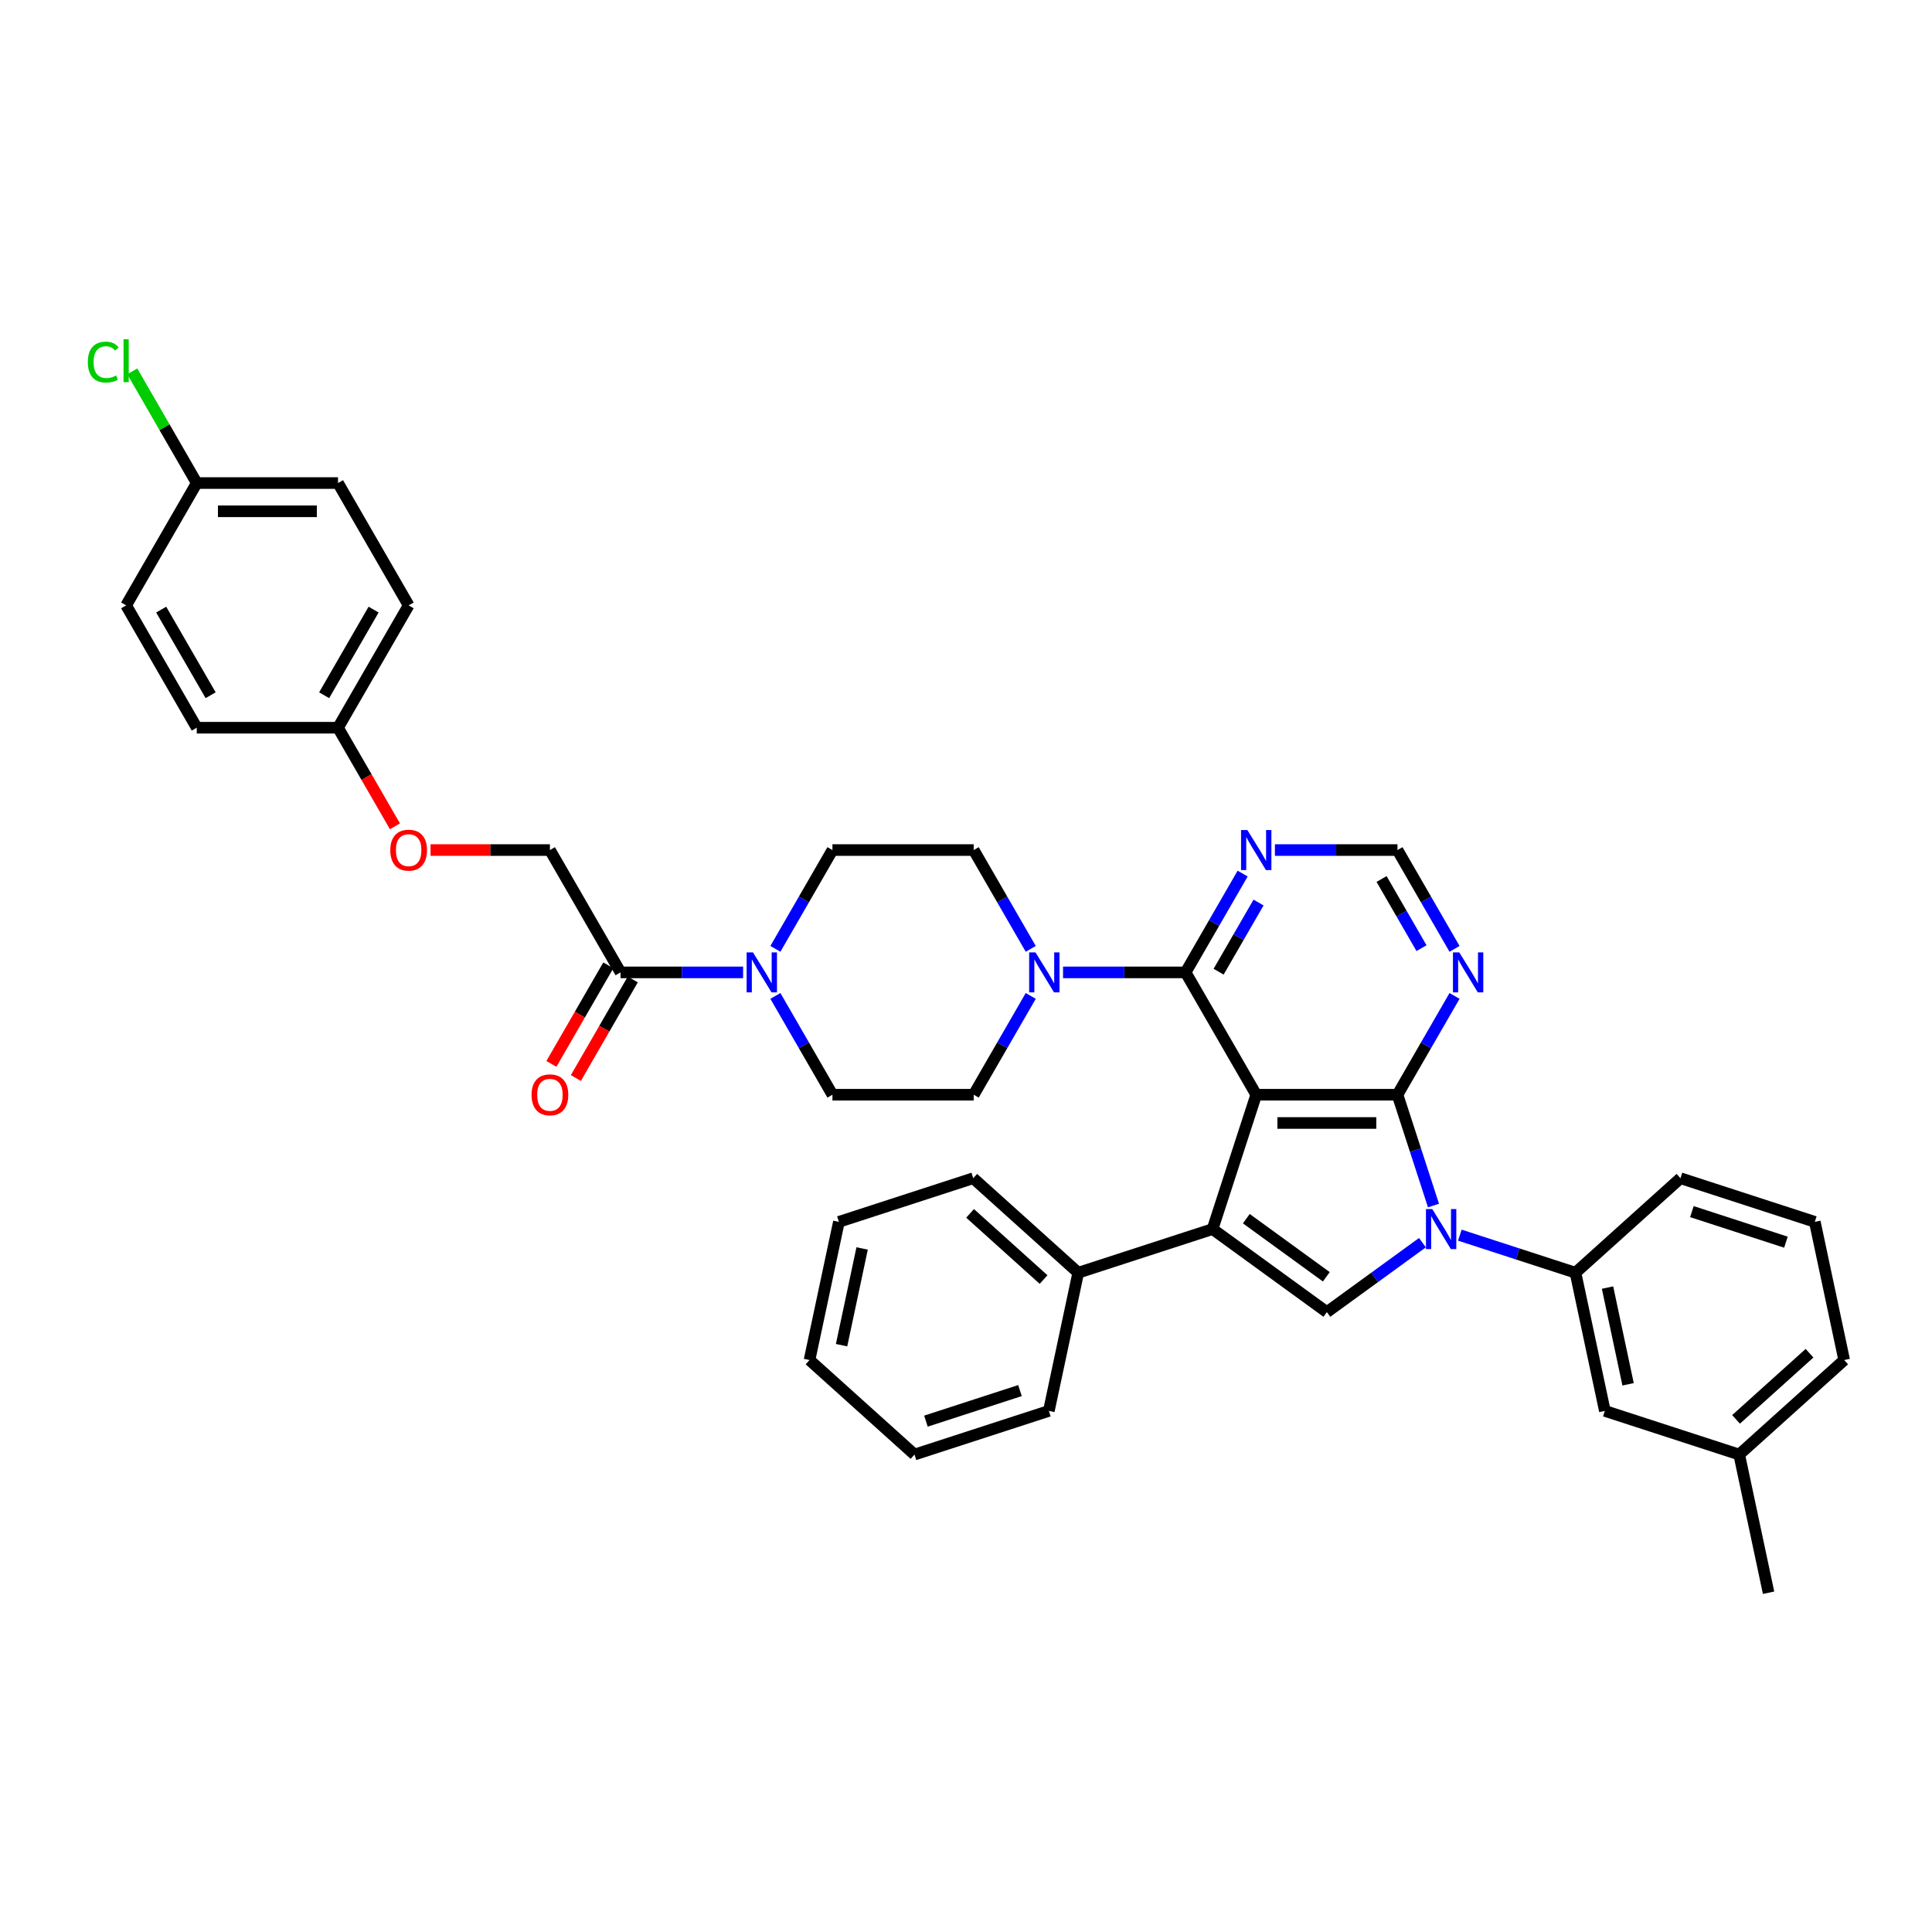 <?xml version='1.0' encoding='iso-8859-1'?>
<svg version='1.1' baseProfile='full'
              xmlns='http://www.w3.org/2000/svg'
                      xmlns:rdkit='http://www.rdkit.org/xml'
                      xmlns:xlink='http://www.w3.org/1999/xlink'
                  xml:space='preserve'
width='1000px' height='1000px' viewBox='0 0 1000 1000'>
<!-- END OF HEADER -->
<rect style='opacity:1.0;fill:#FFFFFF;stroke:none' width='1000' height='1000' x='0' y='0'> </rect>
<path class='bond-0' d='M 650.219,566.63 L 723.336,566.63' style='fill:none;fill-rule:evenodd;stroke:#000000;stroke-width:6px;stroke-linecap:butt;stroke-linejoin:miter;stroke-opacity:1' />
<path class='bond-0' d='M 661.187,581.254 L 712.369,581.254' style='fill:none;fill-rule:evenodd;stroke:#000000;stroke-width:6px;stroke-linecap:butt;stroke-linejoin:miter;stroke-opacity:1' />
<path class='bond-2' d='M 650.219,566.63 L 627.625,636.169' style='fill:none;fill-rule:evenodd;stroke:#000000;stroke-width:6px;stroke-linecap:butt;stroke-linejoin:miter;stroke-opacity:1' />
<path class='bond-4' d='M 650.219,566.63 L 613.661,503.309' style='fill:none;fill-rule:evenodd;stroke:#000000;stroke-width:6px;stroke-linecap:butt;stroke-linejoin:miter;stroke-opacity:1' />
<path class='bond-1' d='M 723.336,566.63 L 732.654,595.309' style='fill:none;fill-rule:evenodd;stroke:#000000;stroke-width:6px;stroke-linecap:butt;stroke-linejoin:miter;stroke-opacity:1' />
<path class='bond-1' d='M 732.654,595.309 L 741.973,623.987' style='fill:none;fill-rule:evenodd;stroke:#0000FF;stroke-width:6px;stroke-linecap:butt;stroke-linejoin:miter;stroke-opacity:1' />
<path class='bond-7' d='M 723.336,566.63 L 738.099,541.06' style='fill:none;fill-rule:evenodd;stroke:#000000;stroke-width:6px;stroke-linecap:butt;stroke-linejoin:miter;stroke-opacity:1' />
<path class='bond-7' d='M 738.099,541.06 L 752.862,515.49' style='fill:none;fill-rule:evenodd;stroke:#0000FF;stroke-width:6px;stroke-linecap:butt;stroke-linejoin:miter;stroke-opacity:1' />
<path class='bond-8' d='M 755.611,639.314 L 785.54,649.038' style='fill:none;fill-rule:evenodd;stroke:#0000FF;stroke-width:6px;stroke-linecap:butt;stroke-linejoin:miter;stroke-opacity:1' />
<path class='bond-8' d='M 785.54,649.038 L 815.469,658.763' style='fill:none;fill-rule:evenodd;stroke:#000000;stroke-width:6px;stroke-linecap:butt;stroke-linejoin:miter;stroke-opacity:1' />
<path class='bond-38' d='M 736.25,643.202 L 711.514,661.174' style='fill:none;fill-rule:evenodd;stroke:#0000FF;stroke-width:6px;stroke-linecap:butt;stroke-linejoin:miter;stroke-opacity:1' />
<path class='bond-38' d='M 711.514,661.174 L 686.778,679.146' style='fill:none;fill-rule:evenodd;stroke:#000000;stroke-width:6px;stroke-linecap:butt;stroke-linejoin:miter;stroke-opacity:1' />
<path class='bond-3' d='M 627.625,636.169 L 686.778,679.146' style='fill:none;fill-rule:evenodd;stroke:#000000;stroke-width:6px;stroke-linecap:butt;stroke-linejoin:miter;stroke-opacity:1' />
<path class='bond-3' d='M 645.093,630.785 L 686.5,660.868' style='fill:none;fill-rule:evenodd;stroke:#000000;stroke-width:6px;stroke-linecap:butt;stroke-linejoin:miter;stroke-opacity:1' />
<path class='bond-12' d='M 627.625,636.169 L 558.087,658.763' style='fill:none;fill-rule:evenodd;stroke:#000000;stroke-width:6px;stroke-linecap:butt;stroke-linejoin:miter;stroke-opacity:1' />
<path class='bond-5' d='M 613.661,503.309 L 581.943,503.309' style='fill:none;fill-rule:evenodd;stroke:#000000;stroke-width:6px;stroke-linecap:butt;stroke-linejoin:miter;stroke-opacity:1' />
<path class='bond-5' d='M 581.943,503.309 L 550.225,503.309' style='fill:none;fill-rule:evenodd;stroke:#0000FF;stroke-width:6px;stroke-linecap:butt;stroke-linejoin:miter;stroke-opacity:1' />
<path class='bond-9' d='M 613.661,503.309 L 628.424,477.739' style='fill:none;fill-rule:evenodd;stroke:#000000;stroke-width:6px;stroke-linecap:butt;stroke-linejoin:miter;stroke-opacity:1' />
<path class='bond-9' d='M 628.424,477.739 L 643.186,452.169' style='fill:none;fill-rule:evenodd;stroke:#0000FF;stroke-width:6px;stroke-linecap:butt;stroke-linejoin:miter;stroke-opacity:1' />
<path class='bond-9' d='M 630.754,502.95 L 641.088,485.051' style='fill:none;fill-rule:evenodd;stroke:#000000;stroke-width:6px;stroke-linecap:butt;stroke-linejoin:miter;stroke-opacity:1' />
<path class='bond-9' d='M 641.088,485.051 L 651.422,467.152' style='fill:none;fill-rule:evenodd;stroke:#0000FF;stroke-width:6px;stroke-linecap:butt;stroke-linejoin:miter;stroke-opacity:1' />
<path class='bond-13' d='M 533.511,491.128 L 518.748,465.558' style='fill:none;fill-rule:evenodd;stroke:#0000FF;stroke-width:6px;stroke-linecap:butt;stroke-linejoin:miter;stroke-opacity:1' />
<path class='bond-13' d='M 518.748,465.558 L 503.985,439.988' style='fill:none;fill-rule:evenodd;stroke:#000000;stroke-width:6px;stroke-linecap:butt;stroke-linejoin:miter;stroke-opacity:1' />
<path class='bond-14' d='M 533.511,515.49 L 518.748,541.06' style='fill:none;fill-rule:evenodd;stroke:#0000FF;stroke-width:6px;stroke-linecap:butt;stroke-linejoin:miter;stroke-opacity:1' />
<path class='bond-14' d='M 518.748,541.06 L 503.985,566.63' style='fill:none;fill-rule:evenodd;stroke:#000000;stroke-width:6px;stroke-linecap:butt;stroke-linejoin:miter;stroke-opacity:1' />
<path class='bond-6' d='M 401.343,515.49 L 416.106,541.06' style='fill:none;fill-rule:evenodd;stroke:#0000FF;stroke-width:6px;stroke-linecap:butt;stroke-linejoin:miter;stroke-opacity:1' />
<path class='bond-6' d='M 416.106,541.06 L 430.868,566.63' style='fill:none;fill-rule:evenodd;stroke:#000000;stroke-width:6px;stroke-linecap:butt;stroke-linejoin:miter;stroke-opacity:1' />
<path class='bond-10' d='M 384.629,503.309 L 352.911,503.309' style='fill:none;fill-rule:evenodd;stroke:#0000FF;stroke-width:6px;stroke-linecap:butt;stroke-linejoin:miter;stroke-opacity:1' />
<path class='bond-10' d='M 352.911,503.309 L 321.193,503.309' style='fill:none;fill-rule:evenodd;stroke:#000000;stroke-width:6px;stroke-linecap:butt;stroke-linejoin:miter;stroke-opacity:1' />
<path class='bond-40' d='M 401.343,491.128 L 416.106,465.558' style='fill:none;fill-rule:evenodd;stroke:#0000FF;stroke-width:6px;stroke-linecap:butt;stroke-linejoin:miter;stroke-opacity:1' />
<path class='bond-40' d='M 416.106,465.558 L 430.868,439.988' style='fill:none;fill-rule:evenodd;stroke:#000000;stroke-width:6px;stroke-linecap:butt;stroke-linejoin:miter;stroke-opacity:1' />
<path class='bond-39' d='M 752.862,491.128 L 738.099,465.558' style='fill:none;fill-rule:evenodd;stroke:#0000FF;stroke-width:6px;stroke-linecap:butt;stroke-linejoin:miter;stroke-opacity:1' />
<path class='bond-39' d='M 738.099,465.558 L 723.336,439.988' style='fill:none;fill-rule:evenodd;stroke:#000000;stroke-width:6px;stroke-linecap:butt;stroke-linejoin:miter;stroke-opacity:1' />
<path class='bond-39' d='M 735.769,490.769 L 725.435,472.87' style='fill:none;fill-rule:evenodd;stroke:#0000FF;stroke-width:6px;stroke-linecap:butt;stroke-linejoin:miter;stroke-opacity:1' />
<path class='bond-39' d='M 725.435,472.87 L 715.101,454.971' style='fill:none;fill-rule:evenodd;stroke:#000000;stroke-width:6px;stroke-linecap:butt;stroke-linejoin:miter;stroke-opacity:1' />
<path class='bond-17' d='M 815.469,658.763 L 830.671,730.282' style='fill:none;fill-rule:evenodd;stroke:#000000;stroke-width:6px;stroke-linecap:butt;stroke-linejoin:miter;stroke-opacity:1' />
<path class='bond-17' d='M 832.053,666.45 L 842.694,716.514' style='fill:none;fill-rule:evenodd;stroke:#000000;stroke-width:6px;stroke-linecap:butt;stroke-linejoin:miter;stroke-opacity:1' />
<path class='bond-29' d='M 815.469,658.763 L 869.805,609.838' style='fill:none;fill-rule:evenodd;stroke:#000000;stroke-width:6px;stroke-linecap:butt;stroke-linejoin:miter;stroke-opacity:1' />
<path class='bond-11' d='M 659.9,439.988 L 691.618,439.988' style='fill:none;fill-rule:evenodd;stroke:#0000FF;stroke-width:6px;stroke-linecap:butt;stroke-linejoin:miter;stroke-opacity:1' />
<path class='bond-11' d='M 691.618,439.988 L 723.336,439.988' style='fill:none;fill-rule:evenodd;stroke:#000000;stroke-width:6px;stroke-linecap:butt;stroke-linejoin:miter;stroke-opacity:1' />
<path class='bond-18' d='M 321.193,503.309 L 284.635,439.988' style='fill:none;fill-rule:evenodd;stroke:#000000;stroke-width:6px;stroke-linecap:butt;stroke-linejoin:miter;stroke-opacity:1' />
<path class='bond-19' d='M 314.861,499.653 L 300.132,525.165' style='fill:none;fill-rule:evenodd;stroke:#000000;stroke-width:6px;stroke-linecap:butt;stroke-linejoin:miter;stroke-opacity:1' />
<path class='bond-19' d='M 300.132,525.165 L 285.403,550.676' style='fill:none;fill-rule:evenodd;stroke:#FF0000;stroke-width:6px;stroke-linecap:butt;stroke-linejoin:miter;stroke-opacity:1' />
<path class='bond-19' d='M 327.525,506.965 L 312.796,532.476' style='fill:none;fill-rule:evenodd;stroke:#000000;stroke-width:6px;stroke-linecap:butt;stroke-linejoin:miter;stroke-opacity:1' />
<path class='bond-19' d='M 312.796,532.476 L 298.067,557.988' style='fill:none;fill-rule:evenodd;stroke:#FF0000;stroke-width:6px;stroke-linecap:butt;stroke-linejoin:miter;stroke-opacity:1' />
<path class='bond-31' d='M 558.087,658.763 L 503.75,609.838' style='fill:none;fill-rule:evenodd;stroke:#000000;stroke-width:6px;stroke-linecap:butt;stroke-linejoin:miter;stroke-opacity:1' />
<path class='bond-31' d='M 540.151,662.291 L 502.116,628.044' style='fill:none;fill-rule:evenodd;stroke:#000000;stroke-width:6px;stroke-linecap:butt;stroke-linejoin:miter;stroke-opacity:1' />
<path class='bond-32' d='M 558.087,658.763 L 542.885,730.282' style='fill:none;fill-rule:evenodd;stroke:#000000;stroke-width:6px;stroke-linecap:butt;stroke-linejoin:miter;stroke-opacity:1' />
<path class='bond-15' d='M 503.985,439.988 L 430.868,439.988' style='fill:none;fill-rule:evenodd;stroke:#000000;stroke-width:6px;stroke-linecap:butt;stroke-linejoin:miter;stroke-opacity:1' />
<path class='bond-16' d='M 503.985,566.63 L 430.868,566.63' style='fill:none;fill-rule:evenodd;stroke:#000000;stroke-width:6px;stroke-linecap:butt;stroke-linejoin:miter;stroke-opacity:1' />
<path class='bond-23' d='M 830.671,730.282 L 900.209,752.876' style='fill:none;fill-rule:evenodd;stroke:#000000;stroke-width:6px;stroke-linecap:butt;stroke-linejoin:miter;stroke-opacity:1' />
<path class='bond-20' d='M 284.635,439.988 L 253.743,439.988' style='fill:none;fill-rule:evenodd;stroke:#000000;stroke-width:6px;stroke-linecap:butt;stroke-linejoin:miter;stroke-opacity:1' />
<path class='bond-20' d='M 253.743,439.988 L 222.851,439.988' style='fill:none;fill-rule:evenodd;stroke:#FF0000;stroke-width:6px;stroke-linecap:butt;stroke-linejoin:miter;stroke-opacity:1' />
<path class='bond-21' d='M 204.417,427.69 L 189.688,402.178' style='fill:none;fill-rule:evenodd;stroke:#FF0000;stroke-width:6px;stroke-linecap:butt;stroke-linejoin:miter;stroke-opacity:1' />
<path class='bond-21' d='M 189.688,402.178 L 174.959,376.667' style='fill:none;fill-rule:evenodd;stroke:#000000;stroke-width:6px;stroke-linecap:butt;stroke-linejoin:miter;stroke-opacity:1' />
<path class='bond-25' d='M 174.959,376.667 L 101.842,376.667' style='fill:none;fill-rule:evenodd;stroke:#000000;stroke-width:6px;stroke-linecap:butt;stroke-linejoin:miter;stroke-opacity:1' />
<path class='bond-26' d='M 174.959,376.667 L 211.518,313.346' style='fill:none;fill-rule:evenodd;stroke:#000000;stroke-width:6px;stroke-linecap:butt;stroke-linejoin:miter;stroke-opacity:1' />
<path class='bond-26' d='M 167.779,359.857 L 193.37,315.532' style='fill:none;fill-rule:evenodd;stroke:#000000;stroke-width:6px;stroke-linecap:butt;stroke-linejoin:miter;stroke-opacity:1' />
<path class='bond-22' d='M 101.842,250.025 L 174.959,250.025' style='fill:none;fill-rule:evenodd;stroke:#000000;stroke-width:6px;stroke-linecap:butt;stroke-linejoin:miter;stroke-opacity:1' />
<path class='bond-22' d='M 112.81,264.648 L 163.992,264.648' style='fill:none;fill-rule:evenodd;stroke:#000000;stroke-width:6px;stroke-linecap:butt;stroke-linejoin:miter;stroke-opacity:1' />
<path class='bond-24' d='M 101.842,250.025 L 85.15,221.112' style='fill:none;fill-rule:evenodd;stroke:#000000;stroke-width:6px;stroke-linecap:butt;stroke-linejoin:miter;stroke-opacity:1' />
<path class='bond-24' d='M 85.15,221.112 L 68.457,192.2' style='fill:none;fill-rule:evenodd;stroke:#00CC00;stroke-width:6px;stroke-linecap:butt;stroke-linejoin:miter;stroke-opacity:1' />
<path class='bond-43' d='M 101.842,250.025 L 65.284,313.346' style='fill:none;fill-rule:evenodd;stroke:#000000;stroke-width:6px;stroke-linecap:butt;stroke-linejoin:miter;stroke-opacity:1' />
<path class='bond-34' d='M 900.209,752.876 L 915.411,824.396' style='fill:none;fill-rule:evenodd;stroke:#000000;stroke-width:6px;stroke-linecap:butt;stroke-linejoin:miter;stroke-opacity:1' />
<path class='bond-42' d='M 900.209,752.876 L 954.545,703.952' style='fill:none;fill-rule:evenodd;stroke:#000000;stroke-width:6px;stroke-linecap:butt;stroke-linejoin:miter;stroke-opacity:1' />
<path class='bond-42' d='M 898.575,734.67 L 936.61,700.423' style='fill:none;fill-rule:evenodd;stroke:#000000;stroke-width:6px;stroke-linecap:butt;stroke-linejoin:miter;stroke-opacity:1' />
<path class='bond-28' d='M 101.842,376.667 L 65.284,313.346' style='fill:none;fill-rule:evenodd;stroke:#000000;stroke-width:6px;stroke-linecap:butt;stroke-linejoin:miter;stroke-opacity:1' />
<path class='bond-28' d='M 109.023,359.857 L 83.432,315.532' style='fill:none;fill-rule:evenodd;stroke:#000000;stroke-width:6px;stroke-linecap:butt;stroke-linejoin:miter;stroke-opacity:1' />
<path class='bond-27' d='M 211.518,313.346 L 174.959,250.025' style='fill:none;fill-rule:evenodd;stroke:#000000;stroke-width:6px;stroke-linecap:butt;stroke-linejoin:miter;stroke-opacity:1' />
<path class='bond-30' d='M 869.805,609.838 L 939.344,632.433' style='fill:none;fill-rule:evenodd;stroke:#000000;stroke-width:6px;stroke-linecap:butt;stroke-linejoin:miter;stroke-opacity:1' />
<path class='bond-30' d='M 875.717,627.135 L 924.394,642.951' style='fill:none;fill-rule:evenodd;stroke:#000000;stroke-width:6px;stroke-linecap:butt;stroke-linejoin:miter;stroke-opacity:1' />
<path class='bond-33' d='M 939.344,632.433 L 954.545,703.952' style='fill:none;fill-rule:evenodd;stroke:#000000;stroke-width:6px;stroke-linecap:butt;stroke-linejoin:miter;stroke-opacity:1' />
<path class='bond-35' d='M 503.75,609.838 L 434.212,632.433' style='fill:none;fill-rule:evenodd;stroke:#000000;stroke-width:6px;stroke-linecap:butt;stroke-linejoin:miter;stroke-opacity:1' />
<path class='bond-36' d='M 542.885,730.282 L 473.346,752.876' style='fill:none;fill-rule:evenodd;stroke:#000000;stroke-width:6px;stroke-linecap:butt;stroke-linejoin:miter;stroke-opacity:1' />
<path class='bond-36' d='M 527.935,719.764 L 479.258,735.58' style='fill:none;fill-rule:evenodd;stroke:#000000;stroke-width:6px;stroke-linecap:butt;stroke-linejoin:miter;stroke-opacity:1' />
<path class='bond-41' d='M 434.212,632.433 L 419.01,703.952' style='fill:none;fill-rule:evenodd;stroke:#000000;stroke-width:6px;stroke-linecap:butt;stroke-linejoin:miter;stroke-opacity:1' />
<path class='bond-41' d='M 446.235,646.201 L 435.594,696.264' style='fill:none;fill-rule:evenodd;stroke:#000000;stroke-width:6px;stroke-linecap:butt;stroke-linejoin:miter;stroke-opacity:1' />
<path class='bond-37' d='M 473.346,752.876 L 419.01,703.952' style='fill:none;fill-rule:evenodd;stroke:#000000;stroke-width:6px;stroke-linecap:butt;stroke-linejoin:miter;stroke-opacity:1' />
<path  class='atom-2' d='M 741.353 625.815
L 748.139 636.783
Q 748.811 637.865, 749.893 639.824
Q 750.976 641.784, 751.034 641.901
L 751.034 625.815
L 753.783 625.815
L 753.783 646.522
L 750.946 646.522
L 743.664 634.531
Q 742.816 633.127, 741.909 631.518
Q 741.032 629.91, 740.768 629.413
L 740.768 646.522
L 738.078 646.522
L 738.078 625.815
L 741.353 625.815
' fill='#0000FF'/>
<path  class='atom-6' d='M 535.967 492.956
L 542.752 503.923
Q 543.425 505.005, 544.507 506.965
Q 545.589 508.925, 545.647 509.041
L 545.647 492.956
L 548.397 492.956
L 548.397 513.662
L 545.56 513.662
L 538.277 501.671
Q 537.429 500.267, 536.522 498.659
Q 535.645 497.05, 535.382 496.553
L 535.382 513.662
L 532.691 513.662
L 532.691 492.956
L 535.967 492.956
' fill='#0000FF'/>
<path  class='atom-7' d='M 389.733 492.956
L 396.518 503.923
Q 397.191 505.005, 398.273 506.965
Q 399.355 508.925, 399.414 509.041
L 399.414 492.956
L 402.163 492.956
L 402.163 513.662
L 399.326 513.662
L 392.043 501.671
Q 391.195 500.267, 390.289 498.659
Q 389.411 497.05, 389.148 496.553
L 389.148 513.662
L 386.457 513.662
L 386.457 492.956
L 389.733 492.956
' fill='#0000FF'/>
<path  class='atom-8' d='M 755.317 492.956
L 762.103 503.923
Q 762.775 505.005, 763.858 506.965
Q 764.94 508.925, 764.998 509.041
L 764.998 492.956
L 767.747 492.956
L 767.747 513.662
L 764.91 513.662
L 757.628 501.671
Q 756.78 500.267, 755.873 498.659
Q 754.996 497.05, 754.733 496.553
L 754.733 513.662
L 752.042 513.662
L 752.042 492.956
L 755.317 492.956
' fill='#0000FF'/>
<path  class='atom-10' d='M 645.642 429.635
L 652.427 440.602
Q 653.1 441.684, 654.182 443.644
Q 655.264 445.603, 655.323 445.72
L 655.323 429.635
L 658.072 429.635
L 658.072 450.341
L 655.235 450.341
L 647.953 438.35
Q 647.104 436.946, 646.198 435.338
Q 645.32 433.729, 645.057 433.232
L 645.057 450.341
L 642.366 450.341
L 642.366 429.635
L 645.642 429.635
' fill='#0000FF'/>
<path  class='atom-20' d='M 275.129 566.689
Q 275.129 561.717, 277.586 558.938
Q 280.043 556.16, 284.635 556.16
Q 289.226 556.16, 291.683 558.938
Q 294.14 561.717, 294.14 566.689
Q 294.14 571.719, 291.654 574.585
Q 289.168 577.422, 284.635 577.422
Q 280.072 577.422, 277.586 574.585
Q 275.129 571.748, 275.129 566.689
M 284.635 575.083
Q 287.793 575.083, 289.49 572.977
Q 291.215 570.842, 291.215 566.689
Q 291.215 562.623, 289.49 560.576
Q 287.793 558.5, 284.635 558.5
Q 281.476 558.5, 279.75 560.547
Q 278.054 562.594, 278.054 566.689
Q 278.054 570.871, 279.75 572.977
Q 281.476 575.083, 284.635 575.083
' fill='#FF0000'/>
<path  class='atom-21' d='M 202.012 440.047
Q 202.012 435.075, 204.469 432.296
Q 206.926 429.518, 211.518 429.518
Q 216.109 429.518, 218.566 432.296
Q 221.023 435.075, 221.023 440.047
Q 221.023 445.077, 218.537 447.943
Q 216.051 450.78, 211.518 450.78
Q 206.955 450.78, 204.469 447.943
Q 202.012 445.106, 202.012 440.047
M 211.518 448.44
Q 214.676 448.44, 216.373 446.335
Q 218.098 444.2, 218.098 440.047
Q 218.098 435.981, 216.373 433.934
Q 214.676 431.857, 211.518 431.857
Q 208.359 431.857, 206.633 433.905
Q 204.937 435.952, 204.937 440.047
Q 204.937 444.229, 206.633 446.335
Q 208.359 448.44, 211.518 448.44
' fill='#FF0000'/>
<path  class='atom-25' d='M 45.455 187.42
Q 45.455 182.273, 47.853 179.582
Q 50.28 176.862, 54.872 176.862
Q 59.142 176.862, 61.423 179.874
L 59.493 181.454
Q 57.826 179.26, 54.872 179.26
Q 51.743 179.26, 50.075 181.366
Q 48.438 183.443, 48.438 187.42
Q 48.438 191.515, 50.134 193.62
Q 51.86 195.726, 55.194 195.726
Q 57.475 195.726, 60.136 194.352
L 60.955 196.545
Q 59.873 197.247, 58.235 197.656
Q 56.598 198.066, 54.784 198.066
Q 50.28 198.066, 47.853 195.317
Q 45.455 192.568, 45.455 187.42
' fill='#00CC00'/>
<path  class='atom-25' d='M 63.938 175.604
L 66.629 175.604
L 66.629 197.803
L 63.938 197.803
L 63.938 175.604
' fill='#00CC00'/>
</svg>
